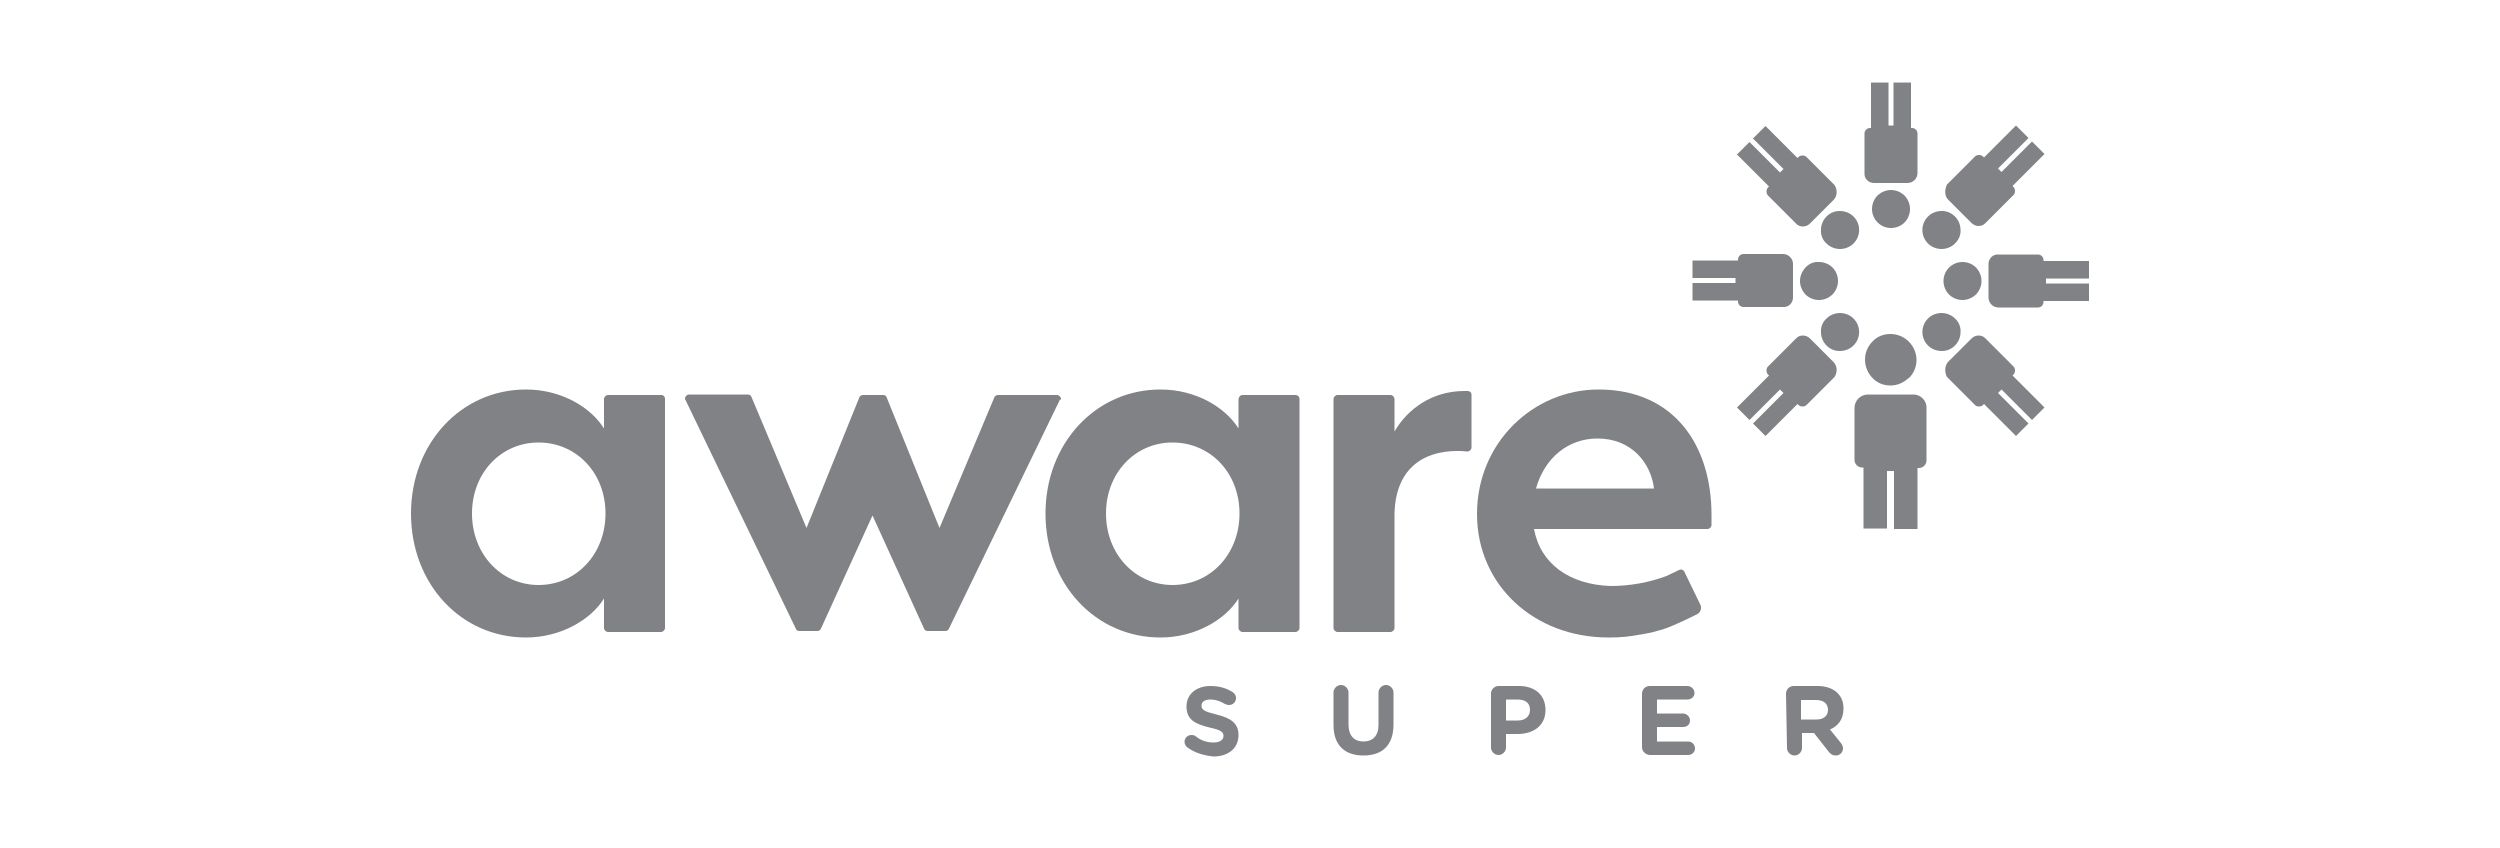<?xml version="1.0" encoding="utf-8"?>
<!-- Generator: Adobe Illustrator 25.2.3, SVG Export Plug-In . SVG Version: 6.00 Build 0)  -->
<svg version="1.1" id="Layer_1" xmlns="http://www.w3.org/2000/svg" xmlns:xlink="http://www.w3.org/1999/xlink" x="0px" y="0px"
	 viewBox="0 0 500 169.7" style="enable-background:new 0 0 500 169.7;" xml:space="preserve">
<style type="text/css">
	.st0{fill:#808285;}
	.st1{fill:#545454;}
	.st2{fill:#C2C2C2;}
	.st3{fill:#595959;}
	.st4{fill:#5C5C5C;}
	.st5{fill:#969696;}
	.st6{fill:#A9A9A9;}
	.st7{fill:#D6D6D6;}
</style>
<g>
	<g>
		<g>
			<path class="st0" d="M237.5,149.5c-0.3-0.2-0.6-0.7-0.6-1.1c0-0.8,0.6-1.4,1.4-1.4c0.4,0,0.7,0.1,0.9,0.3c1,0.8,2.2,1.2,3.5,1.2
				c1.2,0,2-0.5,2-1.3v0c0-0.8-0.5-1.2-2.8-1.7c-2.8-0.7-4.6-1.5-4.6-4.2v0c0-2.5,2-4.1,4.8-4.1c1.7,0,3.1,0.4,4.4,1.2
				c0.3,0.2,0.7,0.6,0.7,1.2c0,0.8-0.6,1.4-1.4,1.4c-0.3,0-0.5-0.1-0.8-0.2c-1-0.6-1.9-0.9-2.9-0.9c-1.2,0-1.8,0.5-1.8,1.2v0
				c0,0.9,0.6,1.2,3,1.8c2.8,0.7,4.4,1.7,4.4,4.1v0c0,2.7-2.1,4.3-5,4.3C240.8,151.1,239,150.6,237.5,149.5z"/>
			<path class="st0" d="M266.7,145v-6.5c0-0.8,0.7-1.5,1.5-1.5s1.5,0.7,1.5,1.5v6.4c0,2.2,1.1,3.4,3,3.4c1.8,0,3-1.1,3-3.3v-6.5
				c0-0.8,0.7-1.5,1.5-1.5c0.8,0,1.5,0.7,1.5,1.5v6.4c0,4.2-2.3,6.2-6,6.2C269,151.1,266.7,149.1,266.7,145z"/>
			<path class="st0" d="M298.2,138.7c0-0.8,0.7-1.5,1.5-1.5h4.1c3.3,0,5.3,1.9,5.3,4.8v0c0,3.2-2.5,4.8-5.6,4.8h-2.3v2.7
				c0,0.8-0.7,1.5-1.5,1.5s-1.5-0.7-1.5-1.5V138.7z M303.6,144.1c1.5,0,2.4-0.9,2.4-2.1v0c0-1.4-0.9-2.1-2.5-2.1h-2.3v4.2H303.6z"/>
			<path class="st0" d="M328.4,149.4v-10.7c0-0.8,0.7-1.5,1.5-1.5h7.6c0.7,0,1.4,0.6,1.4,1.4c0,0.7-0.6,1.3-1.4,1.3h-6.1v2.8h5.2
				c0.7,0,1.4,0.6,1.4,1.4c0,0.8-0.6,1.3-1.4,1.3h-5.2v2.9h6.2c0.8,0,1.4,0.6,1.4,1.4c0,0.7-0.6,1.3-1.4,1.3h-7.7
				C329.1,150.9,328.4,150.3,328.4,149.4z"/>
			<path class="st0" d="M357.2,138.7c0-0.8,0.7-1.5,1.5-1.5h4.8c1.7,0,3.1,0.5,4,1.4c0.8,0.8,1.2,1.8,1.2,3.1v0
				c0,2.2-1.1,3.5-2.7,4.2l2.1,2.6c0.3,0.4,0.5,0.7,0.5,1.2c0,0.8-0.7,1.4-1.4,1.4c-0.7,0-1.1-0.3-1.5-0.8l-2.9-3.7h-2.4v3
				c0,0.8-0.7,1.5-1.5,1.5c-0.8,0-1.5-0.7-1.5-1.5L357.2,138.7L357.2,138.7z M363.3,143.9c1.5,0,2.3-0.8,2.3-1.9v0
				c0-1.3-0.9-2-2.4-2h-3v3.9H363.3z"/>
		</g>
	</g>
	<g>
		<path class="st0" d="M382.7,78.9L382.7,78.9h-9h-0.1c-1.5,0-2.7,1.2-2.7,2.7v2.2v3.7v4.5c0,0.8,0.7,1.5,1.5,1.5h0.3v12.2h4.7V94.2
			h1.4v11.6h4.7V93.6h0.3c0.8,0,1.5-0.7,1.5-1.5v-4.5v-3.7v-2.2C385.4,80.1,384.1,78.9,382.7,78.9z"/>
		<path class="st0" d="M374.6,75.7c0.9,0.9,2.1,1.4,3.5,1.4h0c1.3,0,2.5-0.5,3.5-1.4c0,0,0.1-0.1,0.2-0.1c1-1,1.5-2.3,1.5-3.6
			c0-2.8-2.3-5.2-5.2-5.2c-1.4,0-2.7,0.5-3.6,1.5c-1,1-1.5,2.3-1.5,3.6C373,73.4,373.6,74.7,374.6,75.7z"/>
	</g>
	<g>
		<path class="st0" d="M374.8,36.6L374.8,36.6h6.7h0c1.1,0,2-0.9,2-2v-1.7v-2.8v-3.4c0-0.6-0.5-1.1-1.1-1.1h-0.2v-9.1h-3.5v8.6h-1
			v-8.6h-3.5v9.1h-0.2c-0.6,0-1.1,0.5-1.1,1.1v3.4v2.8v1.7C372.8,35.7,373.7,36.6,374.8,36.6z"/>
		<path class="st0" d="M380.8,39c-0.7-0.6-1.6-1-2.6-1l0,0c-1,0-1.9,0.4-2.6,1c0,0-0.1,0.1-0.1,0.1c-0.7,0.7-1.1,1.7-1.1,2.7
			c0,2.1,1.7,3.8,3.8,3.8c1,0,2-0.4,2.7-1.1c0.7-0.7,1.1-1.7,1.1-2.7C382,40.7,381.5,39.7,380.8,39z"/>
	</g>
	<g>
		<path class="st0" d="M358.6,59.5L358.6,59.5v-6.7v0c0-1.1-0.9-2-2-2h-1.7h-2.8h-3.4c-0.6,0-1.1,0.5-1.1,1.1v0.2h-9.1v3.5h8.6v1
			h-8.6v3.5h9.1v0.2c0,0.6,0.5,1.1,1.1,1.1h3.4h2.8h1.7C357.7,61.5,358.6,60.6,358.6,59.5z"/>
		<path class="st0" d="M361,53.6c-0.6,0.7-1,1.6-1,2.6l0,0c0,1,0.4,1.9,1,2.6c0,0,0.1,0.1,0.1,0.1c0.7,0.7,1.7,1.1,2.7,1.1
			c2.1,0,3.8-1.7,3.8-3.8c0-1-0.4-2-1.1-2.7c-0.7-0.7-1.7-1.1-2.7-1.1C362.7,52.3,361.7,52.8,361,53.6z"/>
	</g>
	<g>
		<path class="st0" d="M397.7,52.8L397.7,52.8v6.7v0c0,1.1,0.9,2,2,2h1.7h2.8h3.4c0.6,0,1.1-0.5,1.1-1.1v-0.2h9.1v-3.5h-8.6v-1h8.6
			v-3.5h-9.1v-0.2c0-0.6-0.5-1.1-1.1-1.1h-3.4h-2.8h-1.7C398.6,50.8,397.7,51.7,397.7,52.8z"/>
		<path class="st0" d="M395.3,58.8c0.6-0.7,1-1.6,1-2.6l0,0c0-1-0.4-1.9-1-2.6c0,0-0.1-0.1-0.1-0.1c-0.7-0.7-1.7-1.1-2.7-1.1
			c-2.1,0-3.8,1.7-3.8,3.8c0,1,0.4,2,1.1,2.7c0.7,0.7,1.7,1.1,2.7,1.1C393.6,60,394.6,59.5,395.3,58.8z"/>
	</g>
	<g>
		<path class="st0" d="M389.6,39.9L389.6,39.9l4.7,4.7l0,0c0.8,0.8,2.1,0.8,2.8,0l1.2-1.2l2-2l2.4-2.4c0.4-0.4,0.4-1.2,0-1.6
			l-0.2-0.2l6.4-6.4l-2.5-2.5l-6.1,6.1l-0.7-0.7l6.1-6.1l-2.5-2.5l-6.4,6.4l-0.2-0.2c-0.4-0.4-1.2-0.4-1.6,0l-2.4,2.4l-2,2l-1.2,1.2
			C388.9,37.9,388.9,39.2,389.6,39.9z"/>
		<path class="st0" d="M392.1,45.9c0-0.9-0.4-1.9-1.1-2.6l0,0c-0.7-0.7-1.6-1.1-2.6-1.1c0,0-0.1,0-0.1,0c-1,0-2,0.4-2.7,1.1
			c-1.5,1.5-1.5,3.9,0,5.4c0.7,0.7,1.7,1.1,2.7,1.1c1,0,2-0.4,2.7-1.1C391.8,47.9,392.2,46.9,392.1,45.9z"/>
	</g>
	<g>
		<path class="st0" d="M366.7,40L366.7,40l-4.7,4.7l0,0c-0.8,0.8-2.1,0.8-2.8,0l-1.2-1.2l-2-2l-2.4-2.4c-0.4-0.4-0.4-1.2,0-1.6
			l0.2-0.2l-6.4-6.4l2.5-2.5l6.1,6.1l0.7-0.7l-6.1-6.1l2.5-2.5l6.4,6.4l0.2-0.2c0.4-0.4,1.2-0.4,1.6,0l2.4,2.4l2,2l1.2,1.2
			C367.5,37.9,367.5,39.2,366.7,40z"/>
		<path class="st0" d="M364.2,45.9c0-0.9,0.4-1.9,1.1-2.6l0,0c0.7-0.7,1.6-1.1,2.6-1.1c0,0,0.1,0,0.1,0c1,0,2,0.4,2.7,1.1
			c1.5,1.5,1.5,3.9,0,5.4c-0.7,0.7-1.7,1.1-2.7,1.1c-1,0-2-0.4-2.7-1.1C364.5,48,364.1,46.9,364.2,45.9z"/>
	</g>
	<g>
		<path class="st0" d="M389.6,72.4L389.6,72.4l4.7-4.7l0,0c0.8-0.8,2.1-0.8,2.8,0l1.2,1.2l2,2l2.4,2.4c0.4,0.4,0.4,1.2,0,1.6
			l-0.2,0.2l6.4,6.4l-2.5,2.5l-6.1-6.1l-0.7,0.7l6.1,6.1l-2.5,2.5l-6.4-6.4l-0.2,0.2c-0.4,0.4-1.2,0.4-1.6,0l-2.4-2.4l-2-2l-1.2-1.2
			C388.9,74.5,388.9,73.2,389.6,72.4z"/>
		<path class="st0" d="M392.1,66.5c0,0.9-0.4,1.9-1.1,2.6l0,0c-0.7,0.7-1.6,1.1-2.6,1.1c0,0-0.1,0-0.1,0c-1,0-2-0.4-2.7-1.1
			c-1.5-1.5-1.5-3.9,0-5.4c0.7-0.7,1.7-1.1,2.7-1.1c1,0,2,0.4,2.7,1.1C391.8,64.4,392.2,65.5,392.1,66.5z"/>
	</g>
	<g>
		<path class="st0" d="M366.7,72.4L366.7,72.4l-4.7-4.7l0,0c-0.8-0.8-2.1-0.8-2.8,0l-1.2,1.2l-2,2l-2.4,2.4c-0.4,0.4-0.4,1.2,0,1.6
			l0.2,0.2l-6.4,6.4l2.5,2.5l6.1-6.1l0.7,0.7l-6.1,6.1l2.5,2.5l6.4-6.4l0.2,0.2c0.4,0.4,1.2,0.4,1.6,0l2.4-2.4l2-2l1.2-1.2
			C367.5,74.5,367.5,73.2,366.7,72.4z"/>
		<path class="st0" d="M364.2,66.5c0,0.9,0.4,1.9,1.1,2.6l0,0c0.7,0.7,1.6,1.1,2.6,1.1c0,0,0.1,0,0.1,0c1,0,2-0.4,2.7-1.1
			c1.5-1.5,1.5-3.9,0-5.4c-0.7-0.7-1.7-1.1-2.7-1.1c-1,0-2,0.4-2.7,1.1C364.5,64.4,364.1,65.5,364.2,66.5z"/>
	</g>
	<path class="st0" d="M132.2,79h-10.6c-0.4,0-0.8,0.4-0.8,0.8v5.9c-2.6-4.2-8.5-7.8-15.6-7.8c-13,0-23,10.8-23,24.8
		c0,14.1,10,24.8,23,24.8c7,0,13-3.6,15.6-7.8v5.9c0,0.4,0.4,0.8,0.8,0.8h10.6c0.4,0,0.8-0.4,0.8-0.8V79.8
		C133,79.3,132.7,79,132.2,79z M107.7,117c-7.5,0-13.3-6.2-13.3-14.3s5.8-14.2,13.3-14.2c7.6,0,13.4,6.1,13.4,14.2
		C121.1,110.8,115.3,117,107.7,117z"/>
	<path class="st0" d="M259.1,79h-10.6c-0.3,0-0.6,0.2-0.7,0.5c0,0.1-0.1,0.2-0.1,0.3v5.9c-2.6-4.2-8.5-7.8-15.6-7.8
		c-13,0-23,10.8-23,24.8c0,14.1,10,24.8,23,24.8c7,0,13-3.6,15.6-7.8v5.9c0,0.4,0.4,0.8,0.8,0.8h10.6c0.4,0,0.8-0.4,0.8-0.8V79.8
		C259.9,79.3,259.5,79,259.1,79z M234.5,117c-7.5,0-13.3-6.2-13.3-14.3s5.8-14.2,13.3-14.2c7.6,0,13.4,6.1,13.4,14.2
		S242.1,117,234.5,117z"/>
	<path class="st0" d="M293.5,78.2c-0.2,0-0.5,0-0.6,0c-6.5,0-11.4,3.6-14,8.1v-6.5c0-0.1,0-0.2-0.1-0.3c-0.1-0.3-0.4-0.5-0.7-0.5
		l0,0h-10.6l0,0c-0.4,0-0.8,0.4-0.8,0.8l0,0l0,0v45.8l0,0l0,0c0,0.4,0.4,0.8,0.8,0.8l0,0l0,0h10.6l0,0l0,0l0,0l0,0
		c0.4,0,0.8-0.4,0.8-0.8l0,0l0,0l0,0v-22.4c0-9.2,5.5-13,12.5-13c0.7,0,1.3,0,2,0.1c0,0,0,0,0.1,0c0.4,0,0.8-0.4,0.8-0.8V78.9
		C294.3,78.5,294,78.2,293.5,78.2z"/>
	<path class="st0" d="M212.2,79.8c0-0.4-0.4-0.8-0.8-0.8l0,0h-11.8l0,0l0,0c-0.3,0-0.6,0.2-0.7,0.4l-11,26.2l-10.6-26.2
		c-0.1-0.3-0.4-0.4-0.7-0.4h-4c-0.3,0-0.6,0.2-0.7,0.4l-10.6,26.2l-11-26.2c-0.1-0.3-0.4-0.5-0.7-0.5h-11.8c-0.4,0-0.8,0.4-0.8,0.8
		c0,0.1,0,0.2,0.1,0.3l6.7,13.9l15.4,31.9c0.1,0.3,0.4,0.4,0.7,0.4h3.6c0.3,0,0.6-0.2,0.7-0.5l10.3-22.6l10.3,22.6
		c0.1,0.3,0.4,0.5,0.7,0.5h3.6c0.3,0,0.6-0.2,0.7-0.5l22.2-45.8C212.2,80,212.2,79.9,212.2,79.8z"/>
	<path class="st0" d="M342.3,103c0-14.1-7.6-25.1-22.6-25.1c-13,0-24.3,10.6-24.3,24.9c0,14.2,11.4,24.7,26.3,24.7
		c0.1,0,0.2,0,0.3,0v0c2.1,0,4.1-0.2,6.1-0.6c0,0,0,0,0.1,0c0.7-0.1,1.4-0.3,2.1-0.4c0,0,0,0,0,0c0.7-0.2,2.1-0.6,2.2-0.6
		c2.5-0.8,7-3.1,7-3.1c0.4-0.2,0.7-0.7,0.7-1.2c0-0.2,0-0.4-0.1-0.6l-3.2-6.6c-0.1-0.3-0.4-0.5-0.7-0.5c-0.1,0-0.2,0-0.4,0.1
		c0,0-1.7,0.8-2.5,1.2c-3.5,1.3-7.3,2-11.2,2c-8.2-0.3-14-4.4-15.3-11.4c0,0,34.6,0,34.7,0c0.4,0,0.8-0.4,0.8-0.8
		C342.3,105,342.3,103.1,342.3,103z M307.2,97.7c1.7-6.1,6.4-10,12.3-10c6.9,0,10.7,5,11.3,10H307.2z"/>
</g>
</svg>
